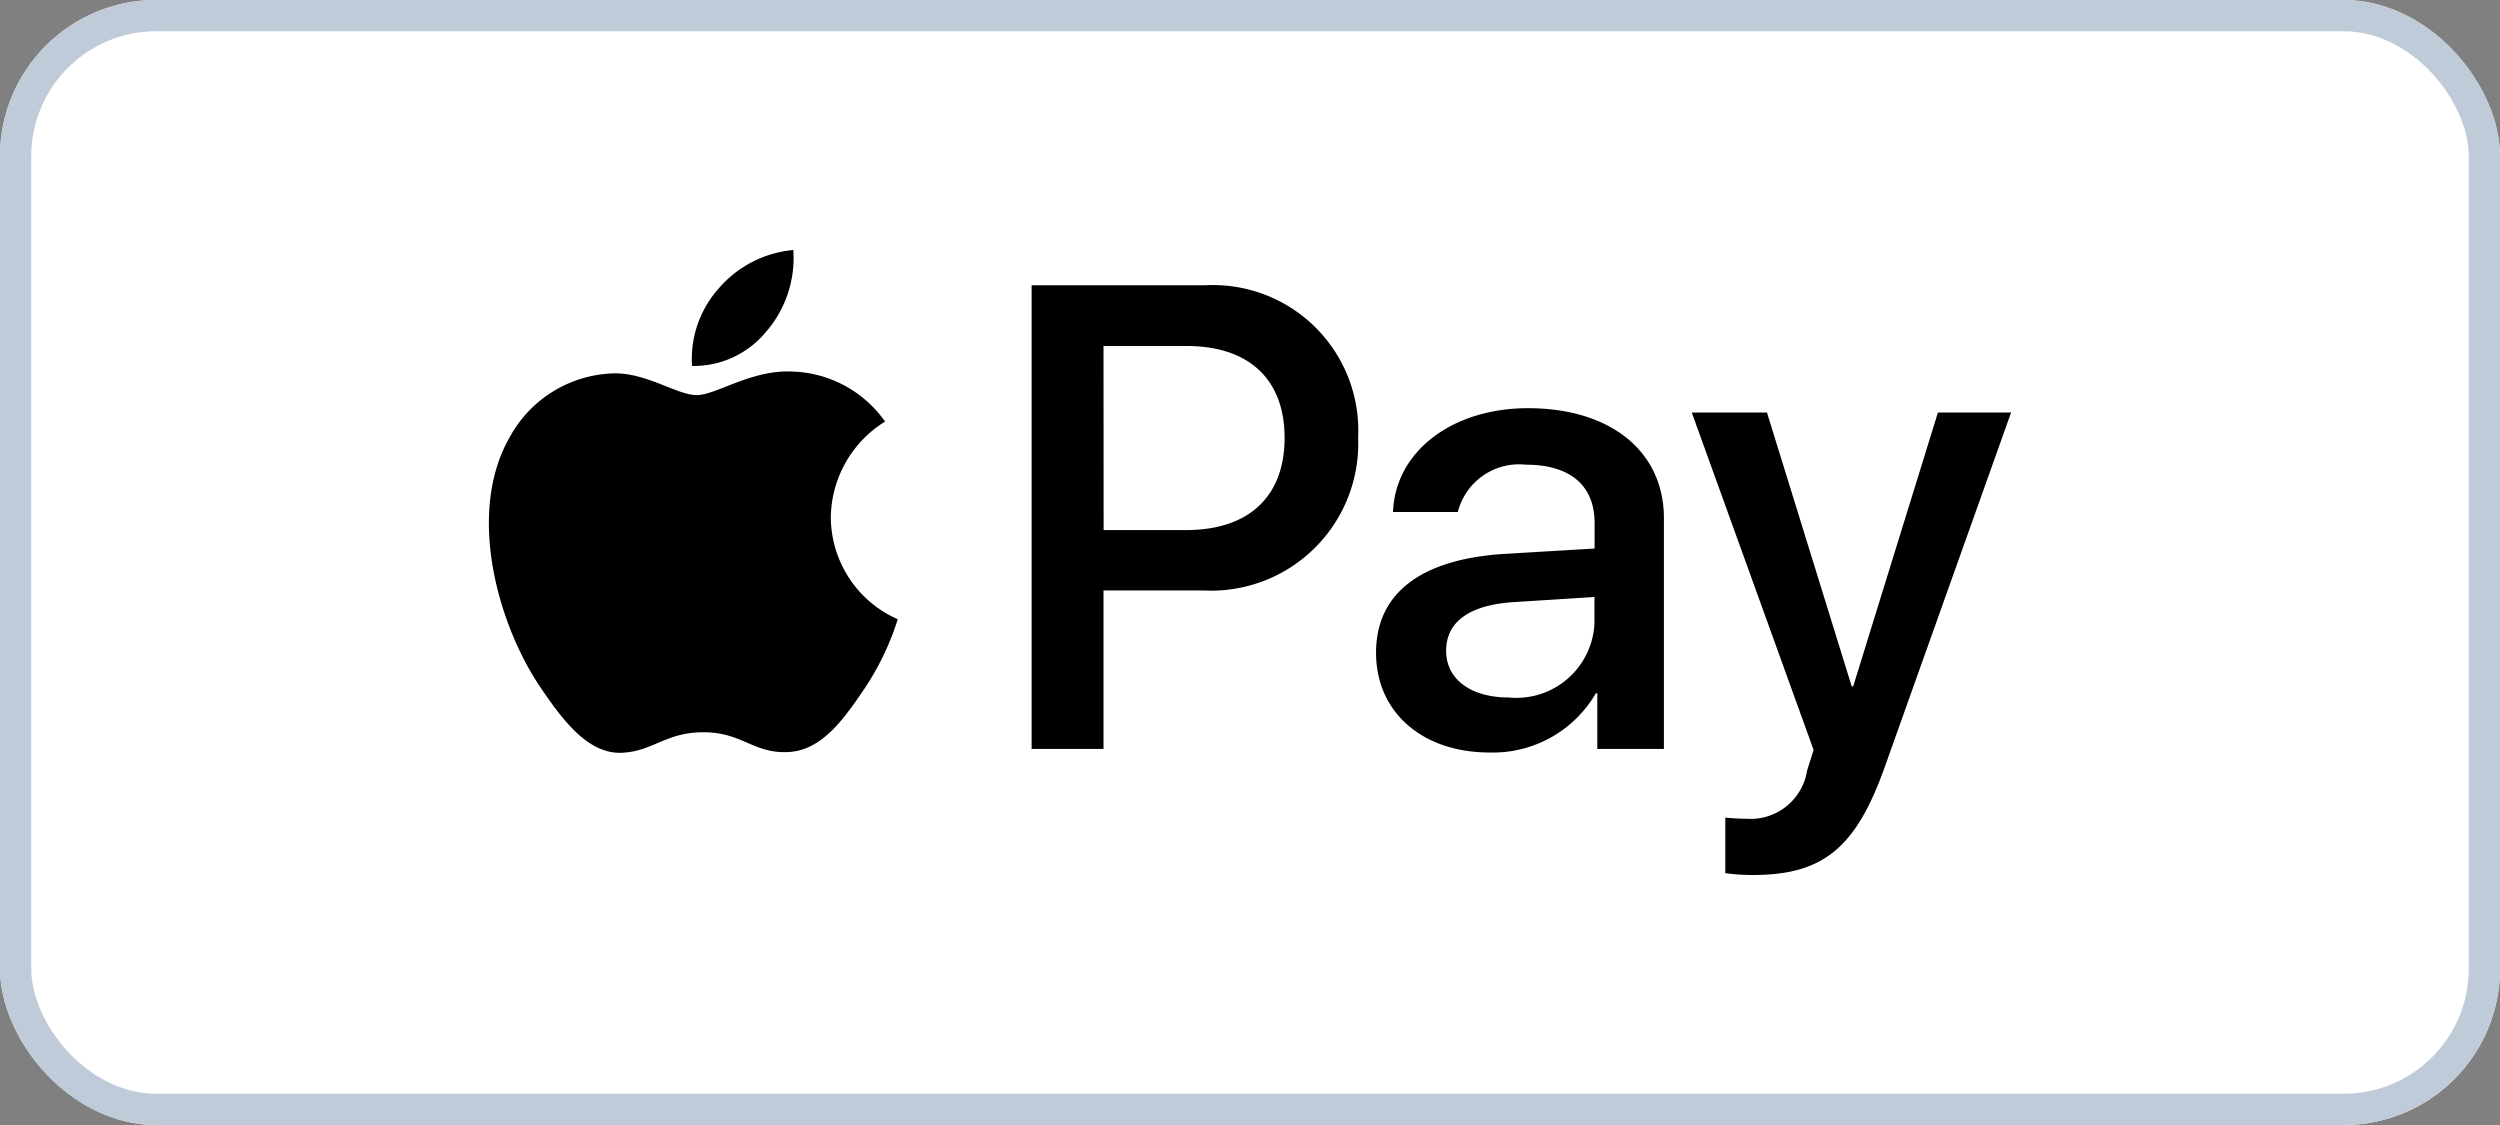 <svg xmlns="http://www.w3.org/2000/svg" width="80" height="36" viewBox="0 0 80 36">
  <rect x="0" y="0" width="80" height="36" fill="#808080" stroke="none"/>
  <g id="Gruppe_70" data-name="Gruppe 70" transform="translate(-1145 -5803)">
    <g id="Rechteck_154" data-name="Rechteck 154" transform="translate(1145 5803)" fill="#fff" stroke="#bfcbd8" stroke-width="1">
      <rect width="80" height="36" rx="5" stroke="none"/>
      <rect x="0.5" y="0.5" width="79" height="35" rx="4.5" fill="none"/>
    </g>
    <path id="XMLID_34_" d="M8.959,2.578a2.992,2.992,0,0,1-2.4,1.132,3.393,3.393,0,0,1,.856-2.483A3.577,3.577,0,0,1,9.8,0a3.613,3.613,0,0,1-.837,2.578m.828,1.313c-1.323-.076-2.455.752-3.083.752s-1.6-.714-2.645-.695A3.908,3.908,0,0,0,.738,5.966C-.689,8.421.367,12.055,1.747,14.053c.676.99,1.484,2.074,2.55,2.036,1.009-.038,1.408-.657,2.626-.657s1.579.657,2.645.637c1.1-.019,1.8-.99,2.474-1.979a8.679,8.679,0,0,0,1.1-2.274A3.585,3.585,0,0,1,11,8.554,3.661,3.661,0,0,1,12.736,5.49a3.771,3.771,0,0,0-2.95-1.6m7.64-2.759V15.966h2.3V10.894h3.187A4.708,4.708,0,0,0,27.874,6a4.653,4.653,0,0,0-4.881-4.872H17.427Zm2.3,1.941h2.655c2,0,3.14,1.066,3.14,2.94s-1.142,2.95-3.149,2.95H19.73ZM32.08,16.08a3.809,3.809,0,0,0,3.4-1.893h.048v1.779h2.131V8.582c0-2.141-1.713-3.52-4.348-3.52-2.445,0-4.253,1.4-4.32,3.321h2.074A2.021,2.021,0,0,1,33.241,6.87c1.408,0,2.2.657,2.2,1.865v.818l-2.873.171c-2.674.162-4.12,1.256-4.12,3.159C28.445,14.8,29.939,16.08,32.08,16.08Zm.618-1.76c-1.227,0-2.008-.59-2.008-1.494,0-.932.752-1.475,2.188-1.56l2.559-.162v.837A2.5,2.5,0,0,1,32.7,14.32ZM40.5,20c2.245,0,3.3-.856,4.225-3.454L48.769,5.2H46.428l-2.712,8.763h-.048L40.957,5.2H38.55l3.9,10.8-.209.657A1.83,1.83,0,0,1,40.3,18.2c-.181,0-.533-.019-.676-.038v1.779A6.342,6.342,0,0,0,40.5,20Z" transform="translate(1160.586 5811)"/>
  </g>
</svg>

